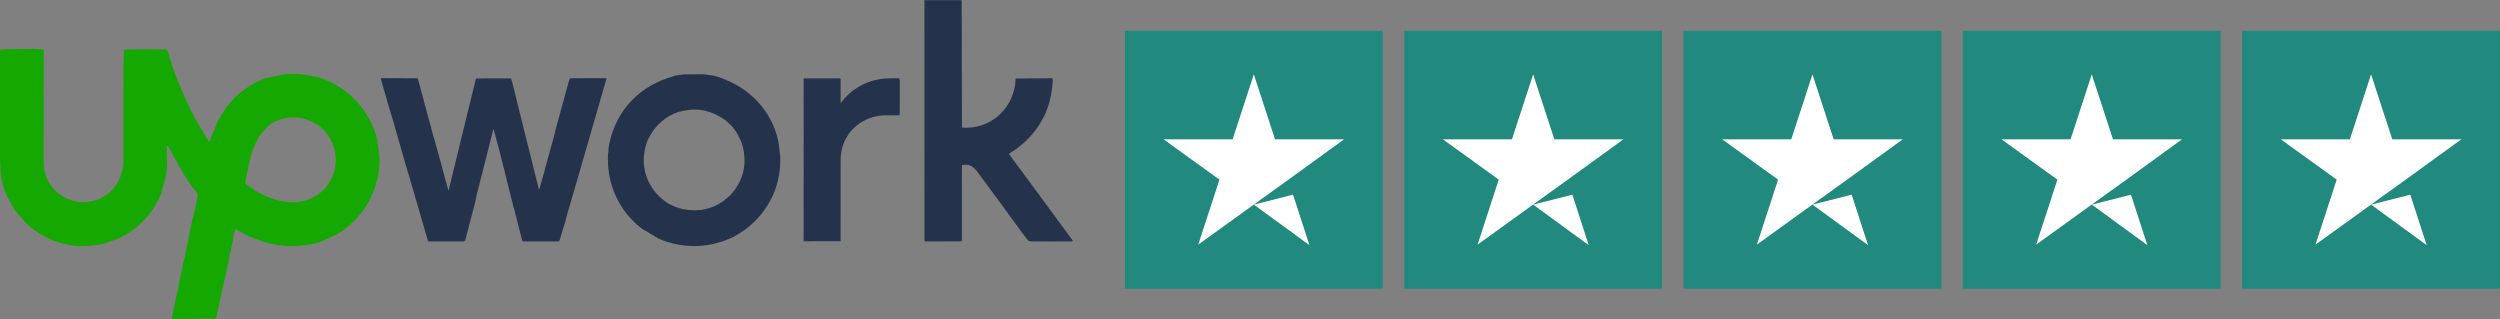 <svg xmlns="http://www.w3.org/2000/svg" id="Layer_1" data-name="Layer 1" viewBox="0 0 4545.2 579.93"><rect x="0" y="0" width="4545.2" height="579.93" fill="#808080" stroke="none"/><defs><style>      .cls-1 {        fill: #fff;      }      .cls-2 {        fill: #14a800;      }      .cls-3 {        fill: #21897e;      }      .cls-4 {        fill: #25324b;      }    </style></defs><g><path class="cls-3" d="m2045.2,56.08h468.75v468.75h-468.75V56.08Zm507.81,0h468.75v468.75h-468.75V56.08Zm507.81,0h468.75v468.75h-468.75V56.08Zm507.81,0h468.75v468.75h-468.75V56.08Zm507.81,0h468.75v468.75h-468.75V56.08Z"></path><path class="cls-1" d="m2279.57,372l71.29-18.07,29.79,91.8-101.07-73.73Zm164.06-118.65h-125.49l-38.57-118.16-38.57,118.16h-125.49l101.56,73.24-38.57,118.16,101.56-73.24,62.5-44.92,101.07-73.24Zm343.75,118.65l71.29-18.07,29.79,91.8-101.07-73.73Zm164.06-118.65h-125.49l-38.57-118.16-38.57,118.16h-125.49l101.56,73.24-38.57,118.16,101.56-73.24,62.5-44.92,101.07-73.24Zm343.75,118.65l71.29-18.07,29.79,91.8-101.07-73.73Zm164.06-118.65h-125.49l-38.57-118.16-38.57,118.16h-125.49l101.56,73.24-38.57,118.16,101.56-73.24,62.5-44.92,101.07-73.24Zm343.75,118.65l71.29-18.07,29.79,91.8-101.07-73.73Zm164.06-118.65h-125.49l-38.57-118.16-38.57,118.16h-125.49l101.56,73.24-38.57,118.16,101.56-73.24,62.5-44.92,101.07-73.24Zm343.75,118.65l71.29-18.07,29.79,91.8-101.07-73.73Zm164.06-118.65h-125.49l-38.57-118.16-38.57,118.16h-125.49l101.56,73.24-38.57,118.16,101.56-73.24,62.5-44.92,101.07-73.24Z"></path></g><path class="cls-4" d="m1682.36.35l65.22-.04.82.07.51,230.46c0,.82.4,1.24,1.22,1.31,48.68,2.82,88.44-30.67,95.6-78.9l.73-10.49,64.78-.44c1.93-.02,2.82.93,2.71,2.86l-.62,10.05c-1.75,19.8-6.7,38.34-14.86,55.57-14.39,28.92-35.33,51.54-62.85,67.84-.82.49-1.06,1.6-.49,2.37l48.85,66.24,1.86,2.42,63.62,86.49c1.26,1.73.84,2.62-1.31,2.64-23.33.24-47.17.27-71.52.11-2.2,0-4.77-.69-7.05-1l-7.96-10.25c-27.03-37.17-54.22-74.2-81.54-111.1-8.83-11.91-15.26-19.01-30.05-16.68-.69.11-1.2.71-1.2,1.42l-.07,135.96c0,.8-.67,1.46-1.49,1.46l-64.87.2c-.91,0-1.66-.73-1.66-1.64l-.11-436.81c-.51-.58.07-.62,1.71-.11h0Z"></path><path class="cls-2" d="m64.2,88.77l15.39,1.51c-.24,47.61-.27,95.31-.11,143.13.07,17.28-1.02,47.75.4,70.28.29,4.57,1.49,9.98,3.61,16.21,5.46,14.08,13.99,25.35,25.64,33.82l4.26,3.08c10.02,5.83,21.16,9.42,33.38,10.78,47.77,1.75,79.48-34.4,77.82-81.83l-.02-33.69v-33.04l-.04-32.44.13-33.2-.09-33.84.51-27.94c.02-.84.47-1.29,1.31-1.31l19.63-.55,30.12-.29,24.48.38c2.15.04,4.01,1.49,4.57,3.55,5.7,21,12.82,41.36,21.36,61.12,8.85,22.53,19.01,44.2,30.47,64.98l22.66,37.92c.38.64.78.67,1.24.07,1.13-1.44,1.6-2.91,1.42-4.39l13.79-32.89c7.41-13.28,13.46-22.82,18.18-28.65,18.14-22.44,40.47-38.72,66.97-48.83l32.2-7.23c11.6-1.55,23.13-1.71,34.6-.44l27.74,4.61c27.28,7.94,51.01,22.33,71.16,43.2l2.51,2.46c17.45,20.34,29.89,41.85,36.1,67.75l4.32,32.8c.29,11.38-.6,22.73-2.62,34.02-4.52,23.42-14.04,45.02-28.52,64.78l-13.59,16.01-19.74,17.14-12.6,8.14-32.38,14.59c-33.18,9.36-66.71,9.14-100.59-.67l-31.53-11.98-18.54-10.47c-1.18-.67-2.64.02-2.91,1.35l-6.87,34.53-6.7,32.33-14.77,66.51-4.86,23.53c-.47,2.26-2.48,3.88-4.79,3.81l-7.85-.24-66.46.71c-1.42.02-2.46-1.29-2.17-2.66l12.49-58.57,6.45-31.67,7.63-34.93,6.7-32.64c1.89-11.38,4.83-24.48,8.8-39.32,2.42-8.98,3.99-18.38,4.72-28.25l-9.85-12.26-14.57-21.69-29.81-53.07c-.51-.91-1.91-.53-1.89.51l.4,21.31c.55,10.8-.04,21.8-1.77,33.04l-8.38,31.69c-16.19,38.34-43.04,66.15-80.57,83.38l-27.96,9.38c-13.77,2.22-25.55,3.33-35.35,3.35-24.48.04-46.55-6.5-68.26-17.5l-19.69-12.29-12.71-10.49-19.65-22.18-12.15-20.05-6.08-12.26c-4.52-11.2-7.65-22.62-9.38-34.28l-1.55-32.11.13-34.26v-32.31l-.04-34.2v-32.33l.07-34-.02-27.74c0-.84.42-1.29,1.26-1.35l9.82-.73,52.98-.69m415.03,149.54c-4.21,3.97-7.67,8.74-10.38,14.26-6.1,10.53-10.64,22.18-13.64,34.93l-6.74,30.96-2.82,13.37c-.16.75.07,1.37.69,1.86,21.47,16.99,45.2,29.32,72.34,33.02,9.34,1.62,18.61,1.57,27.81-.11,28.59-5.59,48.37-21.91,59.39-48.99,3.68-10.69,5.23-21.2,4.63-31.51-.98-12.97-4.44-24.5-10.36-34.6-4.72-8.16-10.96-15.39-18.69-21.67-24.37-17.56-50.43-20.98-78.17-10.27-9.2,3.57-17.23,9.8-24.06,18.74h0Z"></path><path class="cls-4" d="m1278.98,135.01l17.83,2.35c59.52,15.99,105.49,59.26,118.49,120.35l3.19,26.57c.91,23.77-3.02,46.28-11.82,67.5-4.72,10.87-10.6,21.2-17.59,31-13.75,18.89-30.96,34.11-51.65,45.62l-3.79,2.22c-41.18,19.63-83.54,21.98-127.03,7.05l-9.51-4.04-29.89-17.74-8.47-6.83c-37.66-33.46-55.77-79.35-53.29-129.27.95-3.46,1.15-6.52.62-9.18,9.67-62.16,49.12-109.06,108.62-129,4.21-1.42,8.87-2.88,13.99-4.37l15.37-2.06,34.93-.18m-45.82,68.48c-22.69,8.14-40.03,22.86-52.03,44.18-.51.91-.86,2-1.09,3.26-.73.2-1.51,1.31-2.31,3.33-14.66,37.17-7.1,75.93,21.24,103.25,20.65,19.91,47.32,27.19,76.46,24.13l3.22-.73c15.68-2.77,29.45-9.2,41.34-19.32l8.18-7.14c23.88-26.39,30.96-57.02,21.2-91.9-1.13-4.06-3.26-8.83-6.36-14.3-10.8-24.06-36.52-41.47-61.32-46.99-17.28-3.81-30.78-1.86-48.54,2.24h0Z"></path><path class="cls-4" d="m693.19,142.08l65.4.24c.58,0,1.09.38,1.24.93l25.81,96.11,3.61,12.57,12.2,43.8,4.37,16.12,8.8,32.58c.51,1.82.98,1.82,1.42-.02l38.48-157.65,7.67-31.14,2.91-11.82c.2-.78.69-1.15,1.51-1.18l61.16-.13c.95,0,1.57.47,1.82,1.37l2.55,9.16,16.43,66.42,30.85,123.5c.47,1.91.98,1.91,1.49.02l6.92-24.84c1.66-3.68,2.64-7.41,2.97-11.2l15.12-54.35,4.63-18.45,23.51-85.84,2.42-6.03,65-.07c.47.07.86.27,1.22.6l-43.02,148.98-6.41,22.33-22.78,77.77-2.53,10.33-10.56,34.73c-.33,1.15-1.4,1.93-2.62,1.93l-62.67.07c-1.37,0-2.57-.93-2.91-2.26l-14.15-55.53c-.16-1.55-.55-2.82-1.24-3.77l-24.35-97.53-11.66-43.55c-.44-1.66-.86-1.64-1.29.02l-12.22,48.99-17.72,69.26-2.39,12.2-17.92,68.72c-.6,2.31-2.08,3.46-4.46,3.46l-61.85-.02c-.95,0-1.82-.64-2.08-1.57l-35.26-121.48c-.18-1.26-.62-2.35-1.31-3.22l-26.77-93.67-6.39-20.98-14.97-51.69c-.44-1.91-.44-3.3,0-4.21h0Z"></path><path class="cls-4" d="m1634.84,142.37c1.04,2.59,1.38,6.3,1,11.09l.02,32.09-.11,21.82c-.02,1.24-1.02,2.26-2.26,2.26h-19.54c-39.05-.89-72.12,21.69-82.78,58.88-1.93,6.72-2.88,15.83-2.88,27.37,0,47.32,0,94.63-.02,141.88,0,.49-.24.73-.73.73l-66.35.11-.07-19.14-.02-33.35-.09-36.99.18-28.27-.07-36.17.07-30.91-.07-35.06.04-31.62-.04-35.9v-7.43c0-.82.4-1.22,1.22-1.22l64.11.02c1.02,0,1.84.82,1.84,1.82v41.71c0,1,.31,1.09.91.31,17.45-22.91,40.43-37.01,68.95-42.31,7.83-1.44,20.05-2.02,36.7-1.71h0Z"></path></svg>